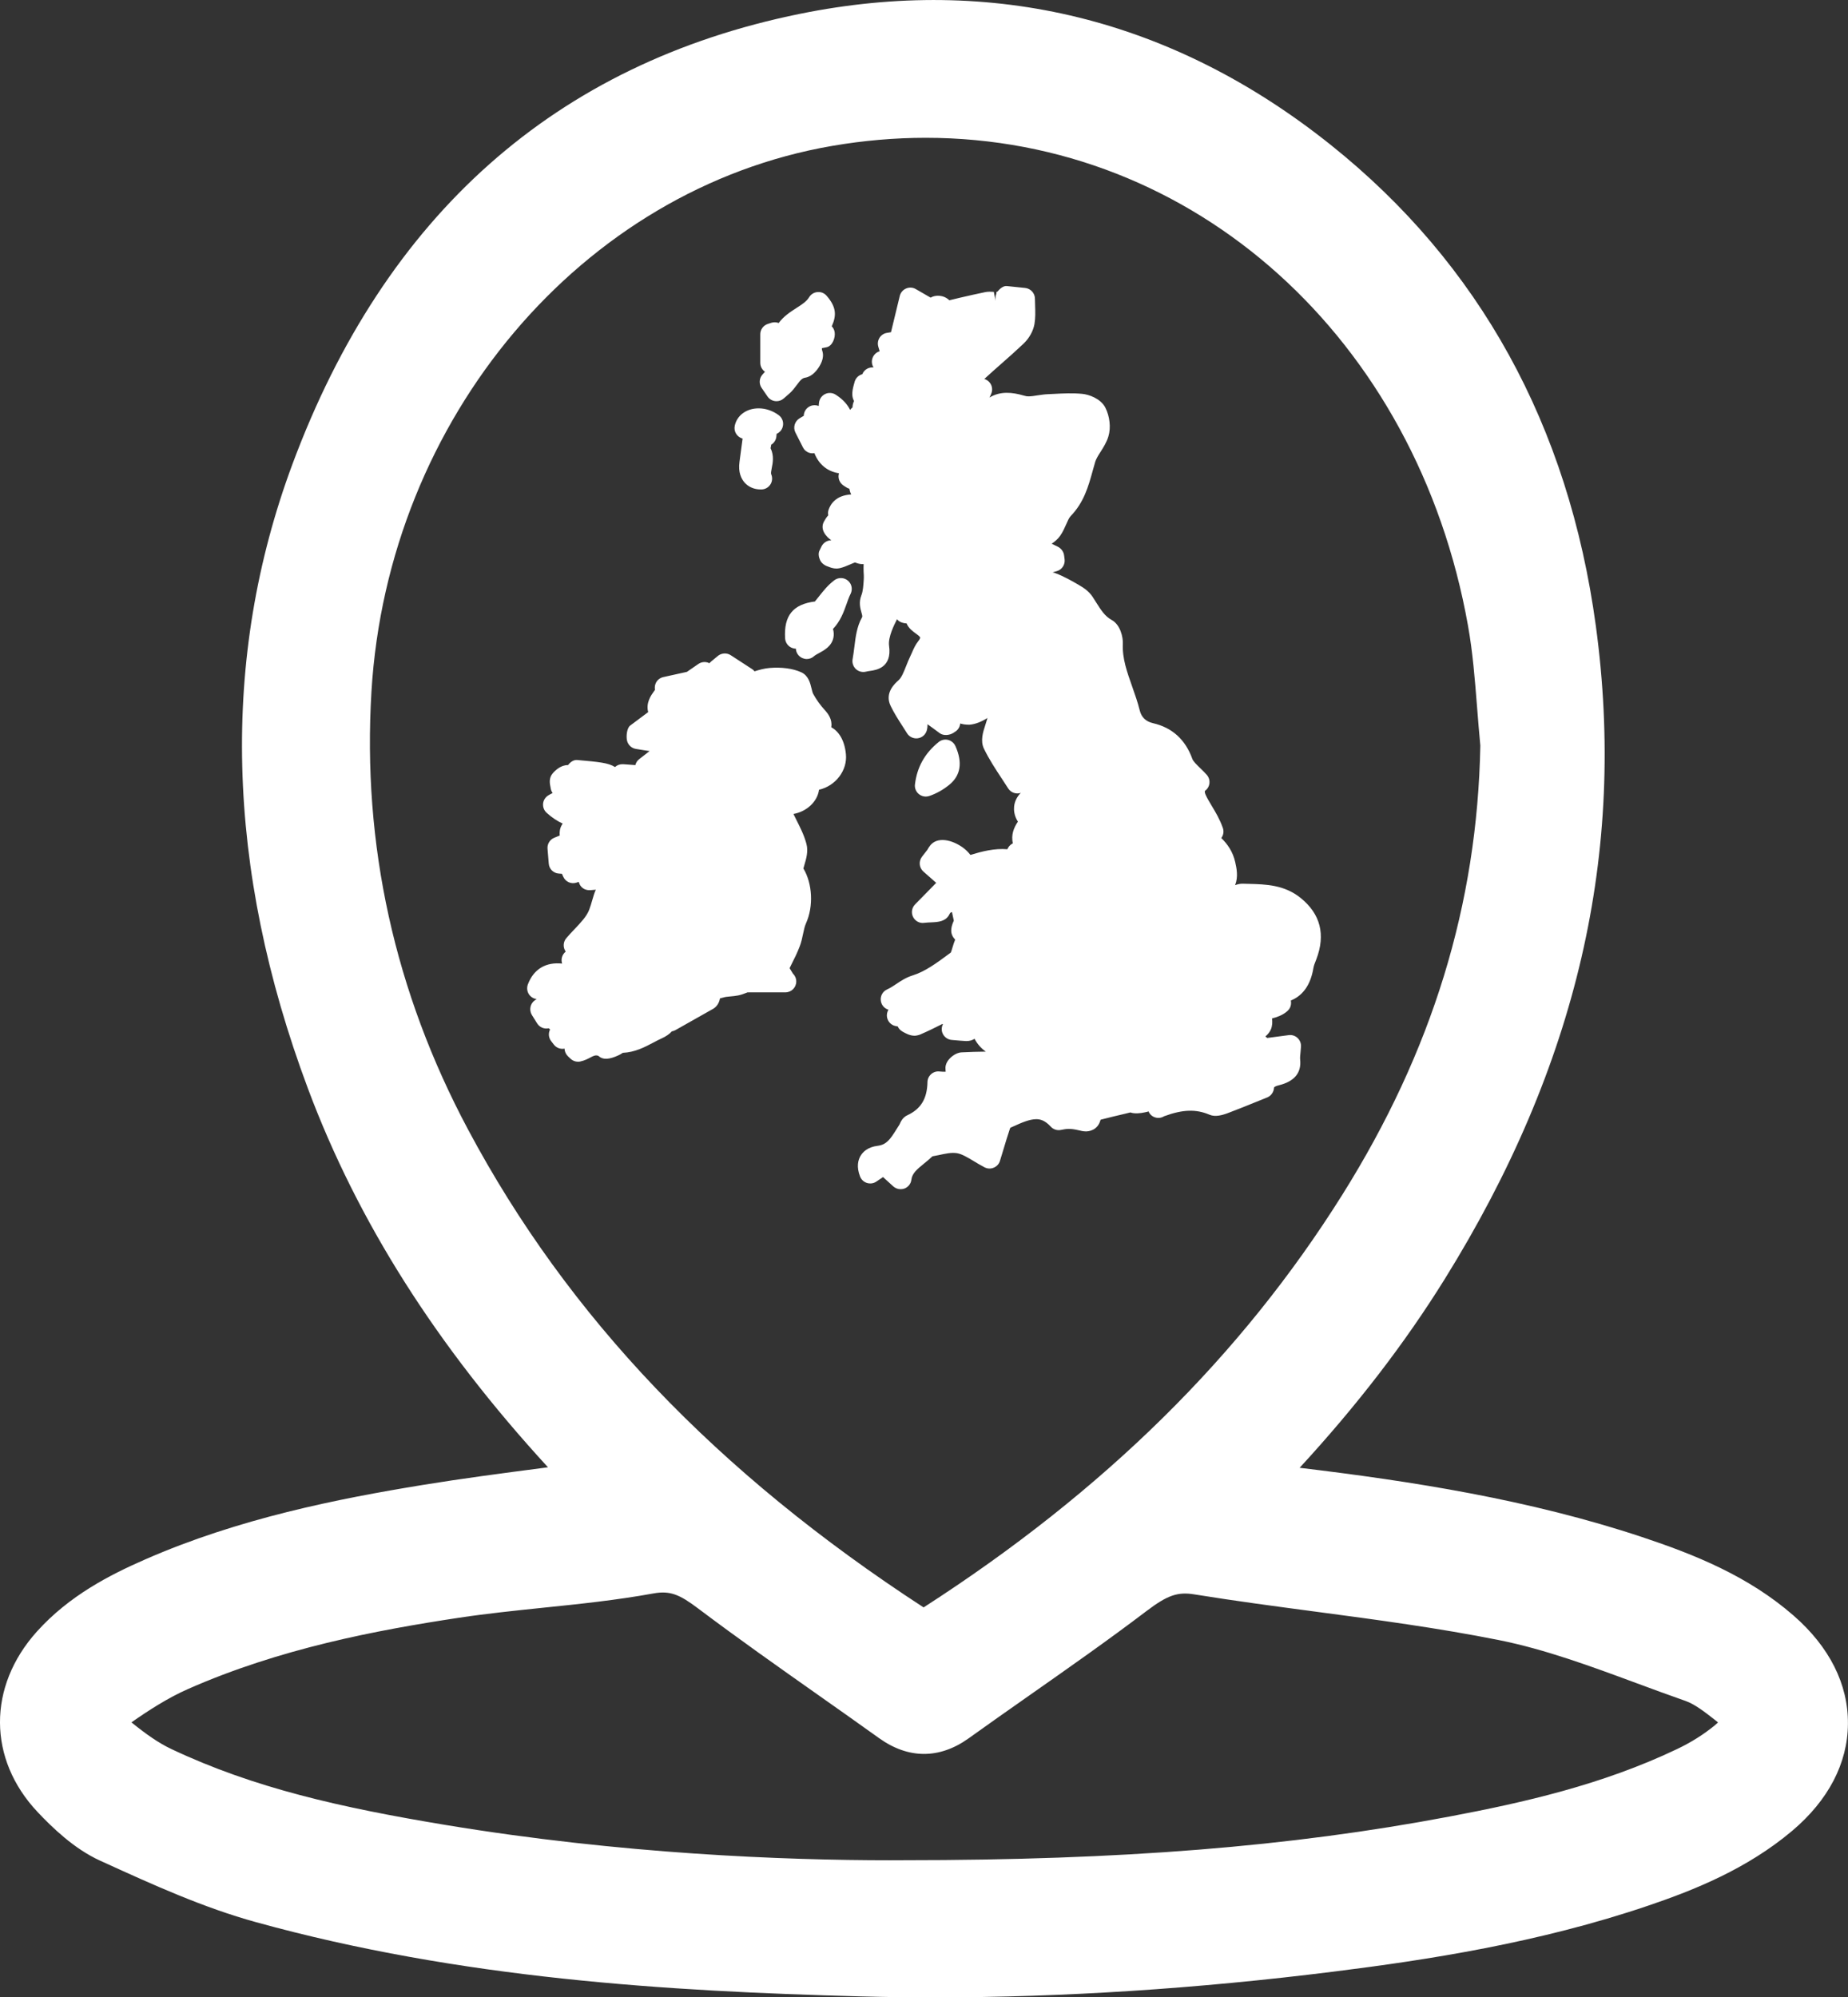 <?xml version="1.0" encoding="utf-8"?>
<!-- Generator: Adobe Illustrator 15.0.0, SVG Export Plug-In . SVG Version: 6.00 Build 0)  -->
<!DOCTYPE svg PUBLIC "-//W3C//DTD SVG 1.1//EN" "http://www.w3.org/Graphics/SVG/1.1/DTD/svg11.dtd">
<svg version="1.1" id="Layer_1" xmlns="http://www.w3.org/2000/svg" xmlns:xlink="http://www.w3.org/1999/xlink" x="0px" y="0px"
	 width="162.343px" height="175.426px" viewBox="0 0 162.343 175.426" enable-background="new 0 0 162.343 175.426"
	 xml:space="preserve">
<rect x="0" y="0" width="162.343" height="175.426" fill="#333333" stroke="none"/>
<g>
	<defs>
		<rect id="SVGID_1_" width="162.343" height="175.426"/>
	</defs>
	<clipPath id="SVGID_2_">
		<use xlink:href="#SVGID_1_"  overflow="visible"/>
	</clipPath>
	<path clip-path="url(#SVGID_2_)" fill="#FFFFFF" d="M64.545,37.407c0.186-0.923,1.031-1.542,2.099-1.542
		c0.613,0,1.242,0.21,1.762,0.596c0.347,0.253,0.48,0.7,0.329,1.103c-0.091,0.247-0.277,0.439-0.511,0.542l-0.021,0.236
		c-0.031,0.295-0.197,0.559-0.449,0.715c-0.004,0.002-0.004,0-0.009,0.002c-0.015,0.102-0.023,0.204-0.054,0.303
		c0.325,0.659,0.195,1.317,0.104,1.753c-0.034,0.188-0.086,0.451-0.052,0.524c0.13,0.292,0.11,0.632-0.061,0.903
		c-0.169,0.269-0.459,0.436-0.78,0.446h-0.075c-0.572,0-1.072-0.217-1.419-0.607c-0.277-0.316-0.576-0.884-0.444-1.82l0.271-2.039
		l-0.069-0.026C64.714,38.338,64.449,37.873,64.545,37.407 M80.724,69.748c-0.255-0.206-0.39-0.533-0.347-0.855
		c0.183-1.521,0.865-2.736,2.082-3.72c0.228-0.187,0.531-0.258,0.826-0.187c0.286,0.071,0.526,0.271,0.646,0.54
		c0.646,1.443,0.463,2.587-0.54,3.403c-0.539,0.44-1.131,0.769-1.757,0.984c-0.104,0.032-0.21,0.05-0.312,0.05
		C81.109,69.963,80.893,69.887,80.724,69.748 M74.484,50.993c0.343,0.286,0.438,0.767,0.238,1.168
		c-0.143,0.282-0.249,0.585-0.355,0.891c-0.244,0.689-0.535,1.505-1.191,2.188c0.078,0.262,0.087,0.52,0.037,0.771
		c-0.158,0.745-0.795,1.096-1.259,1.347c-0.169,0.091-0.352,0.191-0.438,0.271c-0.18,0.167-0.412,0.253-0.644,0.253
		c-0.132,0-0.263-0.03-0.388-0.083c-0.332-0.147-0.551-0.465-0.567-0.825c-0.101,0-0.2-0.02-0.295-0.052
		c-0.368-0.122-0.624-0.458-0.652-0.845c-0.121-2.01,0.691-3.014,2.644-3.252c-0.033-0.006,0.025-0.063,0.105-0.16l0.252-0.314
		c0.359-0.455,0.765-0.968,1.325-1.389C73.65,50.696,74.143,50.709,74.484,50.993 M66.984,32.892l0.217-0.24
		c-0.256-0.178-0.412-0.468-0.412-0.789v-2.504c0-0.416,0.269-0.784,0.67-0.912l0.313-0.1c0.213-0.065,0.436-0.052,0.635,0.023
		c0.438-0.598,1.033-0.981,1.552-1.315c0.48-0.308,0.898-0.576,1.12-0.947c0.155-0.26,0.429-0.431,0.732-0.455
		c0.312-0.032,0.606,0.093,0.806,0.323c0.86,0.988,0.884,1.724,0.45,2.684c0.137,0.139,0.228,0.316,0.256,0.509
		c0.082,0.505-0.208,1.23-0.711,1.33l-0.407,0.08c-0.011,0.087,0,0.149,0.03,0.229c0.137,0.393,0.059,0.843-0.24,1.346
		c-0.199,0.333-0.624,0.914-1.25,1.016c-0.286,0.047-0.425,0.208-0.75,0.647c-0.192,0.256-0.385,0.509-0.619,0.72
		c-0.087,0.082-0.178,0.16-0.316,0.277l-0.223,0.191c-0.176,0.152-0.396,0.232-0.624,0.232c-0.042,0-0.083-0.002-0.124-0.009
		c-0.267-0.033-0.507-0.182-0.663-0.405l-0.518-0.754C66.657,33.708,66.689,33.223,66.984,32.892 M74.312,66.236
		c0.143,1.417-0.897,2.791-2.361,3.126c-0.146,1.063-1.093,1.919-2.247,2.129c0.084,0.18,0.173,0.355,0.262,0.531
		c0.33,0.657,0.677,1.335,0.876,2.091c0.178,0.656-0.014,1.309-0.187,1.885c-0.026,0.093-0.052,0.184-0.078,0.28
		c0.791,1.315,0.905,3.323,0.226,4.822c-0.113,0.247-0.18,0.568-0.252,0.906c-0.078,0.373-0.155,0.743-0.29,1.092
		c-0.208,0.555-0.473,1.092-0.765,1.666l-0.132,0.271l0.29,0.472c0.182,0.176,0.295,0.422,0.295,0.695
		c0,0.531-0.425,0.956-0.954,0.956c-0.008,0-0.025,0.002-0.038,0h-3.094c-0.059,0.004-0.122,0.009-0.187,0l-0.005,0.002
		c-0.308,0.121-0.563,0.216-0.827,0.269c-0.229,0.045-0.464,0.069-0.7,0.089c-0.24,0.021-0.466,0.043-0.626,0.1
		c-0.087,0.028-0.178,0.052-0.272,0.071c-0.057,0.373-0.27,0.719-0.583,0.906c-0.86,0.489-1.718,0.971-2.697,1.522l-0.64,0.362
		c-0.098,0.05-0.197,0.087-0.305,0.106c-0.213,0.236-0.51,0.441-0.896,0.617c-0.247,0.11-0.491,0.24-0.732,0.368
		c-0.758,0.399-1.613,0.852-2.68,0.899c-0.173,0.11-0.29,0.182-0.407,0.229c-0.732,0.336-1.33,0.427-1.735,0.039
		c-0.236-0.106-0.479,0.02-0.633,0.104c-0.277,0.145-0.591,0.313-0.968,0.39c-0.063,0.013-0.131,0.019-0.191,0.019
		c-0.247,0-0.487-0.095-0.667-0.27l-0.221-0.211c-0.185-0.178-0.29-0.418-0.299-0.67c-0.354,0.07-0.718-0.064-0.94-0.354
		l-0.229-0.297c-0.238-0.304-0.267-0.706-0.1-1.029c-0.039-0.032-0.076-0.067-0.117-0.106c-0.386,0.085-0.798-0.073-1.019-0.426
		l-0.459-0.737c-0.273-0.439-0.154-1.024,0.277-1.309l0.139-0.093c-0.267-0.032-0.507-0.177-0.665-0.4
		c-0.178-0.256-0.215-0.587-0.11-0.88c0.523-1.391,1.62-1.984,3.011-1.837l-0.023-0.091c-0.078-0.342,0.041-0.706,0.31-0.934
		l0.03-0.026c-0.013-0.02-0.026-0.037-0.034-0.052c-0.215-0.351-0.187-0.799,0.075-1.116c0.228-0.271,0.483-0.543,0.743-0.814
		c0.542-0.572,1.053-1.109,1.274-1.684c0.108-0.279,0.192-0.572,0.271-0.845c0.096-0.33,0.188-0.648,0.314-0.927l-0.49,0.041
		c-0.507,0.03-0.893-0.269-1.007-0.724v-0.004l-0.204,0.067c-0.461,0.151-0.96-0.076-1.154-0.511l-0.119-0.26
		c-0.003-0.002-0.003-0.004-0.003-0.006l-0.274-0.021c-0.473-0.03-0.848-0.403-0.882-0.875l-0.108-1.304
		c-0.035-0.416,0.203-0.806,0.589-0.964l0.483-0.197c-0.028-0.308,0.007-0.611,0.169-0.903c0.028-0.052,0.059-0.104,0.091-0.147
		c-0.482-0.217-0.951-0.533-1.41-0.945c-0.226-0.206-0.338-0.5-0.313-0.799c0.026-0.301,0.195-0.57,0.455-0.73
		c0.108-0.067,0.238-0.137,0.386-0.208c-0.098-0.132-0.16-0.291-0.178-0.459c-0.073-0.351-0.182-0.854,0.187-1.274
		c0.229-0.269,0.711-0.721,1.317-0.721h0.028c0.199-0.275,0.505-0.481,0.818-0.446c1.874,0.167,2.715,0.24,3.305,0.617
		c0.19-0.173,0.422-0.258,0.71-0.249l0.526,0.037c0.183,0.015,0.369,0.033,0.551,0.043c0.05-0.206,0.167-0.39,0.336-0.522
		l0.918-0.715c-0.24-0.028-0.477-0.069-0.715-0.106l-0.477-0.078c-0.39-0.059-0.704-0.349-0.793-0.735
		c-0.084-0.364-0.021-1.096,0.279-1.319l1.582-1.183c-0.228-0.808,0.271-1.497,0.47-1.774c0.039-0.054,0.089-0.126,0.126-0.18
		c-0.041-0.214-0.009-0.439,0.091-0.635c0.135-0.251,0.373-0.429,0.65-0.487l2.061-0.455l1.009-0.695
		c0.241-0.167,0.54-0.21,0.826-0.125c0.047,0.015,0.095,0.035,0.136,0.059c0.137-0.137,0.28-0.254,0.432-0.375l0.297-0.247
		c0.327-0.279,0.795-0.312,1.15-0.083l1.863,1.211c0.091,0.056,0.169,0.125,0.228,0.208c0.429-0.139,0.868-0.258,1.336-0.297
		c1.01-0.083,2.02,0.037,2.765,0.377c0.633,0.286,0.793,0.944,0.91,1.432c0.039,0.156,0.091,0.375,0.137,0.457
		c0.292,0.531,0.635,1.003,1.012,1.417c0.297,0.32,0.683,0.828,0.587,1.484c0,0.013-0.002,0.024-0.004,0.037
		C73.64,64.211,74.186,64.945,74.312,66.236 M86.972,26.587H86.97v-0.015L86.972,26.587z M114.262,78.869
		c-1.438-1.163-3.077-1.2-4.526-1.239l-0.594-0.015c-0.186,0-0.418,0.042-0.641,0.128c0.294-0.743,0.128-1.501,0.009-2.028
		c-0.206-0.923-0.688-1.588-1.22-2.112c0.188-0.253,0.242-0.585,0.134-0.888c-0.265-0.754-0.628-1.363-0.949-1.894
		c-0.112-0.187-0.221-0.371-0.338-0.576c-0.128-0.232-0.351-0.622-0.286-0.78c0.222-0.16,0.364-0.398,0.395-0.667
		c0.03-0.271-0.052-0.538-0.231-0.741c-0.185-0.212-0.386-0.409-0.587-0.6c-0.295-0.288-0.604-0.581-0.683-0.804
		c-0.609-1.696-1.772-2.751-3.456-3.137c-0.637-0.149-1.016-0.518-1.167-1.126c-0.176-0.71-0.419-1.406-0.665-2.099
		c-0.447-1.268-0.876-2.461-0.817-3.731c0.028-0.594-0.217-1.692-0.985-2.112c-0.592-0.321-0.94-0.875-1.348-1.521l-0.334-0.524
		c-0.306-0.449-0.724-0.754-1.17-1.008c-0.646-0.377-1.321-0.763-2.063-1.044c-0.082-0.03-0.173-0.061-0.272-0.083l0.377-0.106
		c0.455-0.134,0.74-0.581,0.678-1.051l-0.046-0.342c-0.041-0.325-0.269-0.615-0.555-0.754l-0.532-0.258
		c0.26-0.18,0.528-0.396,0.741-0.696c0.233-0.331,0.388-0.689,0.528-1.001c0.13-0.301,0.253-0.583,0.395-0.73
		c1.17-1.207,1.563-2.625,1.94-3.995l0.222-0.78c0.082-0.269,0.271-0.565,0.47-0.877c0.249-0.394,0.533-0.834,0.687-1.358
		c0.228-0.758,0.122-1.746-0.272-2.52c-0.398-0.784-1.438-1.157-2.041-1.209c-0.828-0.078-1.664-0.039-2.496,0.006l-0.514,0.024
		c-0.301,0.011-0.608,0.061-0.916,0.104c-0.269,0.045-0.533,0.087-0.789,0.087c-0.116,0-0.212-0.009-0.441-0.078
		c-0.936-0.273-2.02-0.412-2.981,0.184c0.061-0.117,0.117-0.241,0.169-0.375c0.113-0.294,0.074-0.626-0.105-0.884
		c-0.124-0.182-0.304-0.312-0.514-0.377c0.524-0.485,1.06-0.956,1.597-1.428c0.626-0.552,1.25-1.105,1.856-1.681
		c0.487-0.464,0.843-1.103,0.949-1.711c0.093-0.548,0.076-1.081,0.059-1.597c-0.011-0.204-0.016-0.407-0.016-0.62
		c0-0.492-0.372-0.901-0.857-0.954l-1.616-0.167c-0.313-0.028-0.594,0.221-0.802,0.463c-0.007,0.007-0.011,0.015-0.018,0.028
		c-0.039,0.013-0.069,0.026-0.089,0.028l-0.007,0.143c-0.077,0.204-0.097,0.45-0.061,0.661l-0.164-0.815
		c-0.265-0.017-0.522-0.023-0.75,0.024c-0.741,0.152-1.481,0.321-2.223,0.492l-0.932,0.224c-0.524-0.499-1.246-0.475-1.646-0.232
		l-1.305-0.752c-0.26-0.154-0.578-0.169-0.855-0.047c-0.275,0.117-0.479,0.359-0.55,0.652l-0.77,3.183l-0.355,0.061
		c-0.269,0.039-0.507,0.199-0.654,0.431c-0.143,0.229-0.184,0.516-0.106,0.78l0.12,0.403c-0.256,0.076-0.471,0.255-0.59,0.502
		c-0.146,0.297-0.121,0.646,0.048,0.921c-0.178-0.02-0.368,0.013-0.542,0.102c-0.205,0.106-0.359,0.282-0.441,0.49
		c-0.343,0.093-0.613,0.366-0.689,0.726L75.005,33.8c-0.067,0.255-0.156,0.576-0.126,0.946c0.018,0.176,0.071,0.334,0.143,0.477
		c-0.082,0.182-0.125,0.366-0.13,0.559c-0.082,0.063-0.156,0.137-0.21,0.221c-0.236-0.479-0.635-0.938-1.276-1.343
		c-0.279-0.175-0.633-0.197-0.929-0.048c-0.297,0.146-0.496,0.436-0.531,0.767l-0.028,0.279c-0.231-0.095-0.509-0.093-0.747,0.013
		c-0.338,0.152-0.557,0.485-0.563,0.854c-0.03,0.011-0.057,0.028-0.08,0.042l-0.288,0.173c-0.429,0.26-0.59,0.804-0.364,1.25
		l0.656,1.297c0.115,0.234,0.314,0.405,0.562,0.483c0.143,0.048,0.295,0.054,0.448,0.032c0.396,0.997,1.142,1.608,2.16,1.764
		c-0.119,0.399,0.035,0.834,0.386,1.072l0.228,0.147c0.093,0.067,0.195,0.108,0.297,0.139c0.03,0.163,0.078,0.332,0.162,0.503
		c-1.367,0.076-1.835,0.881-1.995,1.371c-0.048,0.149-0.05,0.308-0.021,0.461c-0.169,0.191-0.295,0.392-0.382,0.561
		c-0.363,0.691,0.197,1.319,0.654,1.634h-0.002c-0.366,0-0.699,0.208-0.864,0.54l-0.18,0.373c-0.119,0.249-0.059,0.574,0.059,0.83
		c0.112,0.258,0.405,0.477,0.676,0.555c0.19,0.078,0.45,0.184,0.765,0.184c0.071,0,0.219-0.017,0.29-0.035
		c0.288-0.063,0.596-0.195,0.897-0.323c0.141-0.061,0.331-0.145,0.439-0.18c0.242,0.102,0.464,0.151,0.681,0.151
		c0.025,0,0.052-0.006,0.075-0.008c-0.002,0.216-0.015,0.431-0.002,0.654c0.013,0.219,0.03,0.438,0.013,0.712
		c-0.034,0.499-0.061,1.012-0.212,1.389c-0.24,0.611-0.091,1.146,0.009,1.497c0.095,0.33,0.087,0.358,0.043,0.442
		c-0.446,0.799-0.559,1.711-0.665,2.589c-0.045,0.347-0.087,0.704-0.153,1.062c-0.062,0.316,0.047,0.646,0.281,0.873
		c0.236,0.221,0.572,0.31,0.889,0.232c0.125-0.033,0.255-0.048,0.372-0.067c0.529-0.074,1.935-0.277,1.66-2.208
		c-0.106-0.754,0.474-1.885,0.662-2.255c0.014-0.028,0.026-0.054,0.039-0.078c0.165,0.234,0.501,0.354,0.837,0.369
		c0.173,0.429,0.555,0.706,0.852,0.92l0.162,0.122c0.139,0.11,0.178,0.188,0.178,0.204c0.004,0.024-0.018,0.128-0.149,0.291
		c-0.273,0.342-0.438,0.717-0.579,1.05l-0.149,0.323c-0.127,0.269-0.244,0.554-0.359,0.845c-0.195,0.494-0.396,1.003-0.663,1.241
		c-0.313,0.275-1.25,1.107-0.695,2.249c0.29,0.604,0.654,1.176,1.022,1.746l0.418,0.657c0.197,0.32,0.57,0.494,0.942,0.444
		c0.378-0.05,0.685-0.316,0.791-0.678c0.059-0.206,0.071-0.392,0.067-0.557c0.19,0.134,0.381,0.277,0.572,0.416l0.516,0.381
		c0.32,0.229,0.845,0.178,1.172-0.03l0.167-0.108c0.26-0.158,0.42-0.431,0.446-0.724c0.238,0.069,0.438,0.106,0.799,0.108
		c0.592-0.043,1.12-0.303,1.597-0.587c-0.034,0.108-0.066,0.217-0.1,0.325l-0.091,0.29c-0.203,0.618-0.45,1.385-0.121,2.076
		c0.459,0.947,1.022,1.798,1.568,2.626c0.193,0.29,0.382,0.576,0.559,0.86c0.238,0.379,0.707,0.535,1.109,0.396
		c-0.333,0.338-0.537,0.748-0.585,1.198c-0.03,0.299-0.009,0.791,0.334,1.33c-0.338,0.492-0.624,1.146-0.442,1.9l-0.045,0.028
		c-0.206,0.11-0.357,0.291-0.439,0.496c-1.123-0.097-2.232,0.188-3.25,0.499c-0.074-0.102-0.165-0.206-0.265-0.308
		c-0.608-0.633-1.989-1.331-2.896-0.836c-0.327,0.184-0.487,0.463-0.613,0.689l-0.472,0.606c-0.311,0.401-0.261,0.971,0.116,1.307
		l1.129,0.994l-1.861,1.898c-0.285,0.292-0.354,0.732-0.171,1.099c0.185,0.364,0.583,0.578,0.978,0.516
		c0.212-0.026,0.42-0.035,0.613-0.043c0.596-0.026,1.277-0.063,1.597-0.7c0.056-0.113,0.084-0.169,0.229-0.202l0.16,0.75
		c-0.301,0.672-0.343,1.185,0.121,1.673c-0.009,0.013-0.013,0.028-0.018,0.041c-0.075,0.182-0.141,0.383-0.199,0.583
		c-0.054,0.184-0.141,0.461-0.164,0.504l-0.213,0.158c-1.01,0.746-2.045,1.512-3.115,1.844c-0.604,0.188-1.058,0.488-1.456,0.756
		c-0.249,0.165-0.502,0.34-0.814,0.483c-0.403,0.18-0.628,0.609-0.546,1.044c0.065,0.358,0.325,0.639,0.667,0.739
		c-0.149,0.242-0.186,0.544-0.086,0.816c0.116,0.336,0.413,0.578,0.769,0.629l0.126,0.02c0.08,0.176,0.214,0.346,0.455,0.475
		c0.26,0.145,0.619,0.344,1.031,0.344c0.132,0,0.355-0.05,0.475-0.1c0.695-0.297,1.373-0.637,1.926-0.914l0.037-0.02l0.047,0.021
		c-0.112,0.221-0.139,0.483-0.056,0.729c0.121,0.363,0.446,0.621,0.827,0.654l0.318,0.027c0.284,0.026,0.57,0.051,0.964,0.072
		c0.323,0,0.56-0.087,0.727-0.201c0.247,0.465,0.587,0.854,0.994,1.128c-0.715,0.007-1.426,0.028-2.132,0.065
		c-0.581,0.032-1.021,0.511-1.103,0.606c-0.302,0.353-0.336,0.685-0.31,0.905c0.008,0.087,0.008,0.152,0.015,0.187
		c-0.102,0.011-0.329,0.005-0.535-0.018c-0.265-0.036-0.537,0.05-0.738,0.228c-0.204,0.178-0.323,0.434-0.327,0.704
		c-0.031,1.46-0.577,2.357-1.769,2.912c-0.413,0.19-0.578,0.557-0.685,0.806l-0.238,0.377c-0.569,0.916-0.901,1.402-1.679,1.5
		c-0.878,0.107-1.305,0.539-1.508,0.881c-0.206,0.35-0.384,0.947-0.041,1.82c0.108,0.271,0.329,0.479,0.608,0.563
		c0.277,0.085,0.578,0.044,0.819-0.119l0.589-0.4l0.901,0.821c0.182,0.163,0.409,0.245,0.646,0.245c0.11,0,0.224-0.018,0.332-0.055
		c0.333-0.127,0.573-0.429,0.612-0.784c0.069-0.544,0.453-0.878,1.129-1.428c0.243-0.199,0.489-0.398,0.718-0.62
		c0.18-0.031,0.363-0.073,0.55-0.107c0.587-0.124,1.116-0.25,1.614-0.167c0.427,0.073,0.905,0.359,1.456,0.69
		c0.308,0.185,0.621,0.375,0.962,0.551c0.251,0.13,0.546,0.143,0.806,0.03c0.265-0.108,0.464-0.327,0.546-0.601l0.272-0.89
		c0.2-0.667,0.382-1.268,0.581-1.866c0.026-0.064,0.041-0.114,0.057-0.148l0.238-0.106c0.74-0.336,1.438-0.647,2.041-0.647
		c0.315,0,0.742,0.075,1.27,0.652c0.223,0.246,0.563,0.359,0.893,0.292c0.48-0.096,0.799-0.153,1.549,0.026
		c0.195,0.049,0.418,0.104,0.654,0.104c0.19,0,1.033-0.055,1.282-1.022c0.024-0.007,0.046-0.013,0.067-0.022
		c0.669-0.173,1.335-0.333,2.05-0.5l0.502-0.123c0.352,0.132,0.897,0.08,1.289-0.012c0.144-0.029,0.302-0.066,0.306-0.08
		c0.104,0.256,0.314,0.445,0.578,0.527c0.267,0.088,0.553,0.047,0.791-0.1c1.646-0.607,2.814-0.637,3.986-0.135
		c0.516,0.221,1.146,0.043,1.731-0.187c0.786-0.299,1.564-0.61,2.383-0.944l0.956-0.386c0.351-0.139,0.589-0.496,0.602-0.875
		c0.011-0.026,0.115-0.124,0.416-0.192c1.369-0.334,2.004-1.095,1.876-2.267c-0.017-0.163,0.005-0.37,0.033-0.633l0.041-0.501
		c0.018-0.285-0.096-0.563-0.302-0.756c-0.205-0.195-0.491-0.288-0.777-0.249l-1.889,0.249c-0.009-0.006-0.018-0.018-0.024-0.021
		c-0.045-0.035-0.089-0.071-0.137-0.11c0.226-0.187,0.388-0.396,0.488-0.628c0.132-0.328,0.136-0.648,0.097-0.956
		c0.43-0.112,0.926-0.276,1.33-0.632c0.323-0.279,0.378-0.618,0.325-0.943c0.889-0.36,1.708-1.172,1.985-2.871
		c0.029-0.182,0.112-0.396,0.251-0.745C116.463,82.089,116.001,80.275,114.262,78.869"/>
	<path clip-path="url(#SVGID_2_)" fill="#FFFFFF" d="M47.711,141.206c3.176-0.325,6.465-0.667,9.701-1.257
		c1.482-0.266,2.318,0.123,3.887,1.3c3.462,2.606,7.048,5.135,10.517,7.579c1.805,1.27,3.609,2.543,5.403,3.828
		c2.569,1.844,5.304,1.854,7.862,0.029c1.764-1.265,3.535-2.508,5.314-3.756c3.407-2.39,6.933-4.857,10.332-7.438
		c1.848-1.4,2.749-1.697,4.214-1.454c3.54,0.572,7.097,1.044,10.657,1.517c5.306,0.704,10.786,1.437,16.088,2.496
		c4.032,0.806,8.109,2.313,12.048,3.77c1.447,0.535,2.895,1.07,4.342,1.575c0.8,0.279,1.686,0.968,2.541,1.636
		c0.126,0.096,0.226,0.18,0.308,0.256c-0.082,0.073-0.182,0.16-0.305,0.266c-0.963,0.787-2.071,1.486-3.309,2.074
		c-6.554,3.126-13.474,4.692-19.978,5.92c-14.025,2.652-28.81,3.833-47.94,3.833l-1.224,0.005c-9.262,0-23.548-0.54-39.047-3.103
		c-9.197-1.525-16.813-3.237-24.074-6.667c-1.122-0.53-2.21-1.299-3.501-2.34c1.481-1.037,3.188-2.143,4.941-2.916
		c8.097-3.578,16.594-5.178,23.834-6.273C42.759,141.719,45.275,141.459,47.711,141.206 M81.136,141.178
		c-18.168-11.82-31.256-25.545-40.011-41.959c-6.452-12.086-9.308-25.036-8.493-38.487c1.449-23.994,18.48-44.149,40.492-47.921
		c2.728-0.468,5.483-0.708,8.193-0.708c23.563,0,43.157,17.626,47.646,42.862c0.414,2.308,0.599,4.663,0.796,7.154
		c0.088,1.123,0.178,2.245,0.285,3.365c-0.262,13.955-4.23,26.857-12.121,39.445C109.058,119.066,97.01,130.959,81.136,141.178
		 M157.567,141.901c-4.015-3.505-8.768-5.386-13.309-6.9c-9.903-3.291-20.191-4.9-30.088-6.085
		c5.043-5.479,9.229-10.92,12.738-16.562c11.643-18.728,15.984-37.498,13.283-57.384c-2.392-17.601-10.229-31.813-23.292-42.247
		C103.065,1.677,87.219-2.233,70.256,1.218C48.829,5.574,33.837,18.877,25.695,40.752c-6.34,17.04-5.885,35.5,1.362,54.871
		c4.37,11.671,11.276,22.568,21.08,33.247c-0.146,0.021-0.288,0.041-0.432,0.058c-3.642,0.475-7.082,0.926-10.581,1.496
		c-7.443,1.215-16.162,2.941-24.368,6.538c-3.111,1.36-6.675,3.179-9.52,6.341c-4.338,4.832-4.316,11.197,0.066,15.846
		c1.255,1.33,3.188,3.22,5.479,4.266l0.318,0.144c4.31,1.966,8.768,3.993,13.411,5.269c17.971,4.962,36.128,6.063,53.07,6.514
		c2.201,0.061,4.4,0.086,6.605,0.086c11.201,0,22.967-0.758,34.959-2.26c8.268-1.033,18.021-2.528,27.659-5.8
		c4.02-1.364,8.66-3.215,12.638-6.568c3.178-2.687,4.874-5.937,4.896-9.396C162.368,147.931,160.716,144.648,157.567,141.901"/>
</g>
</svg>
